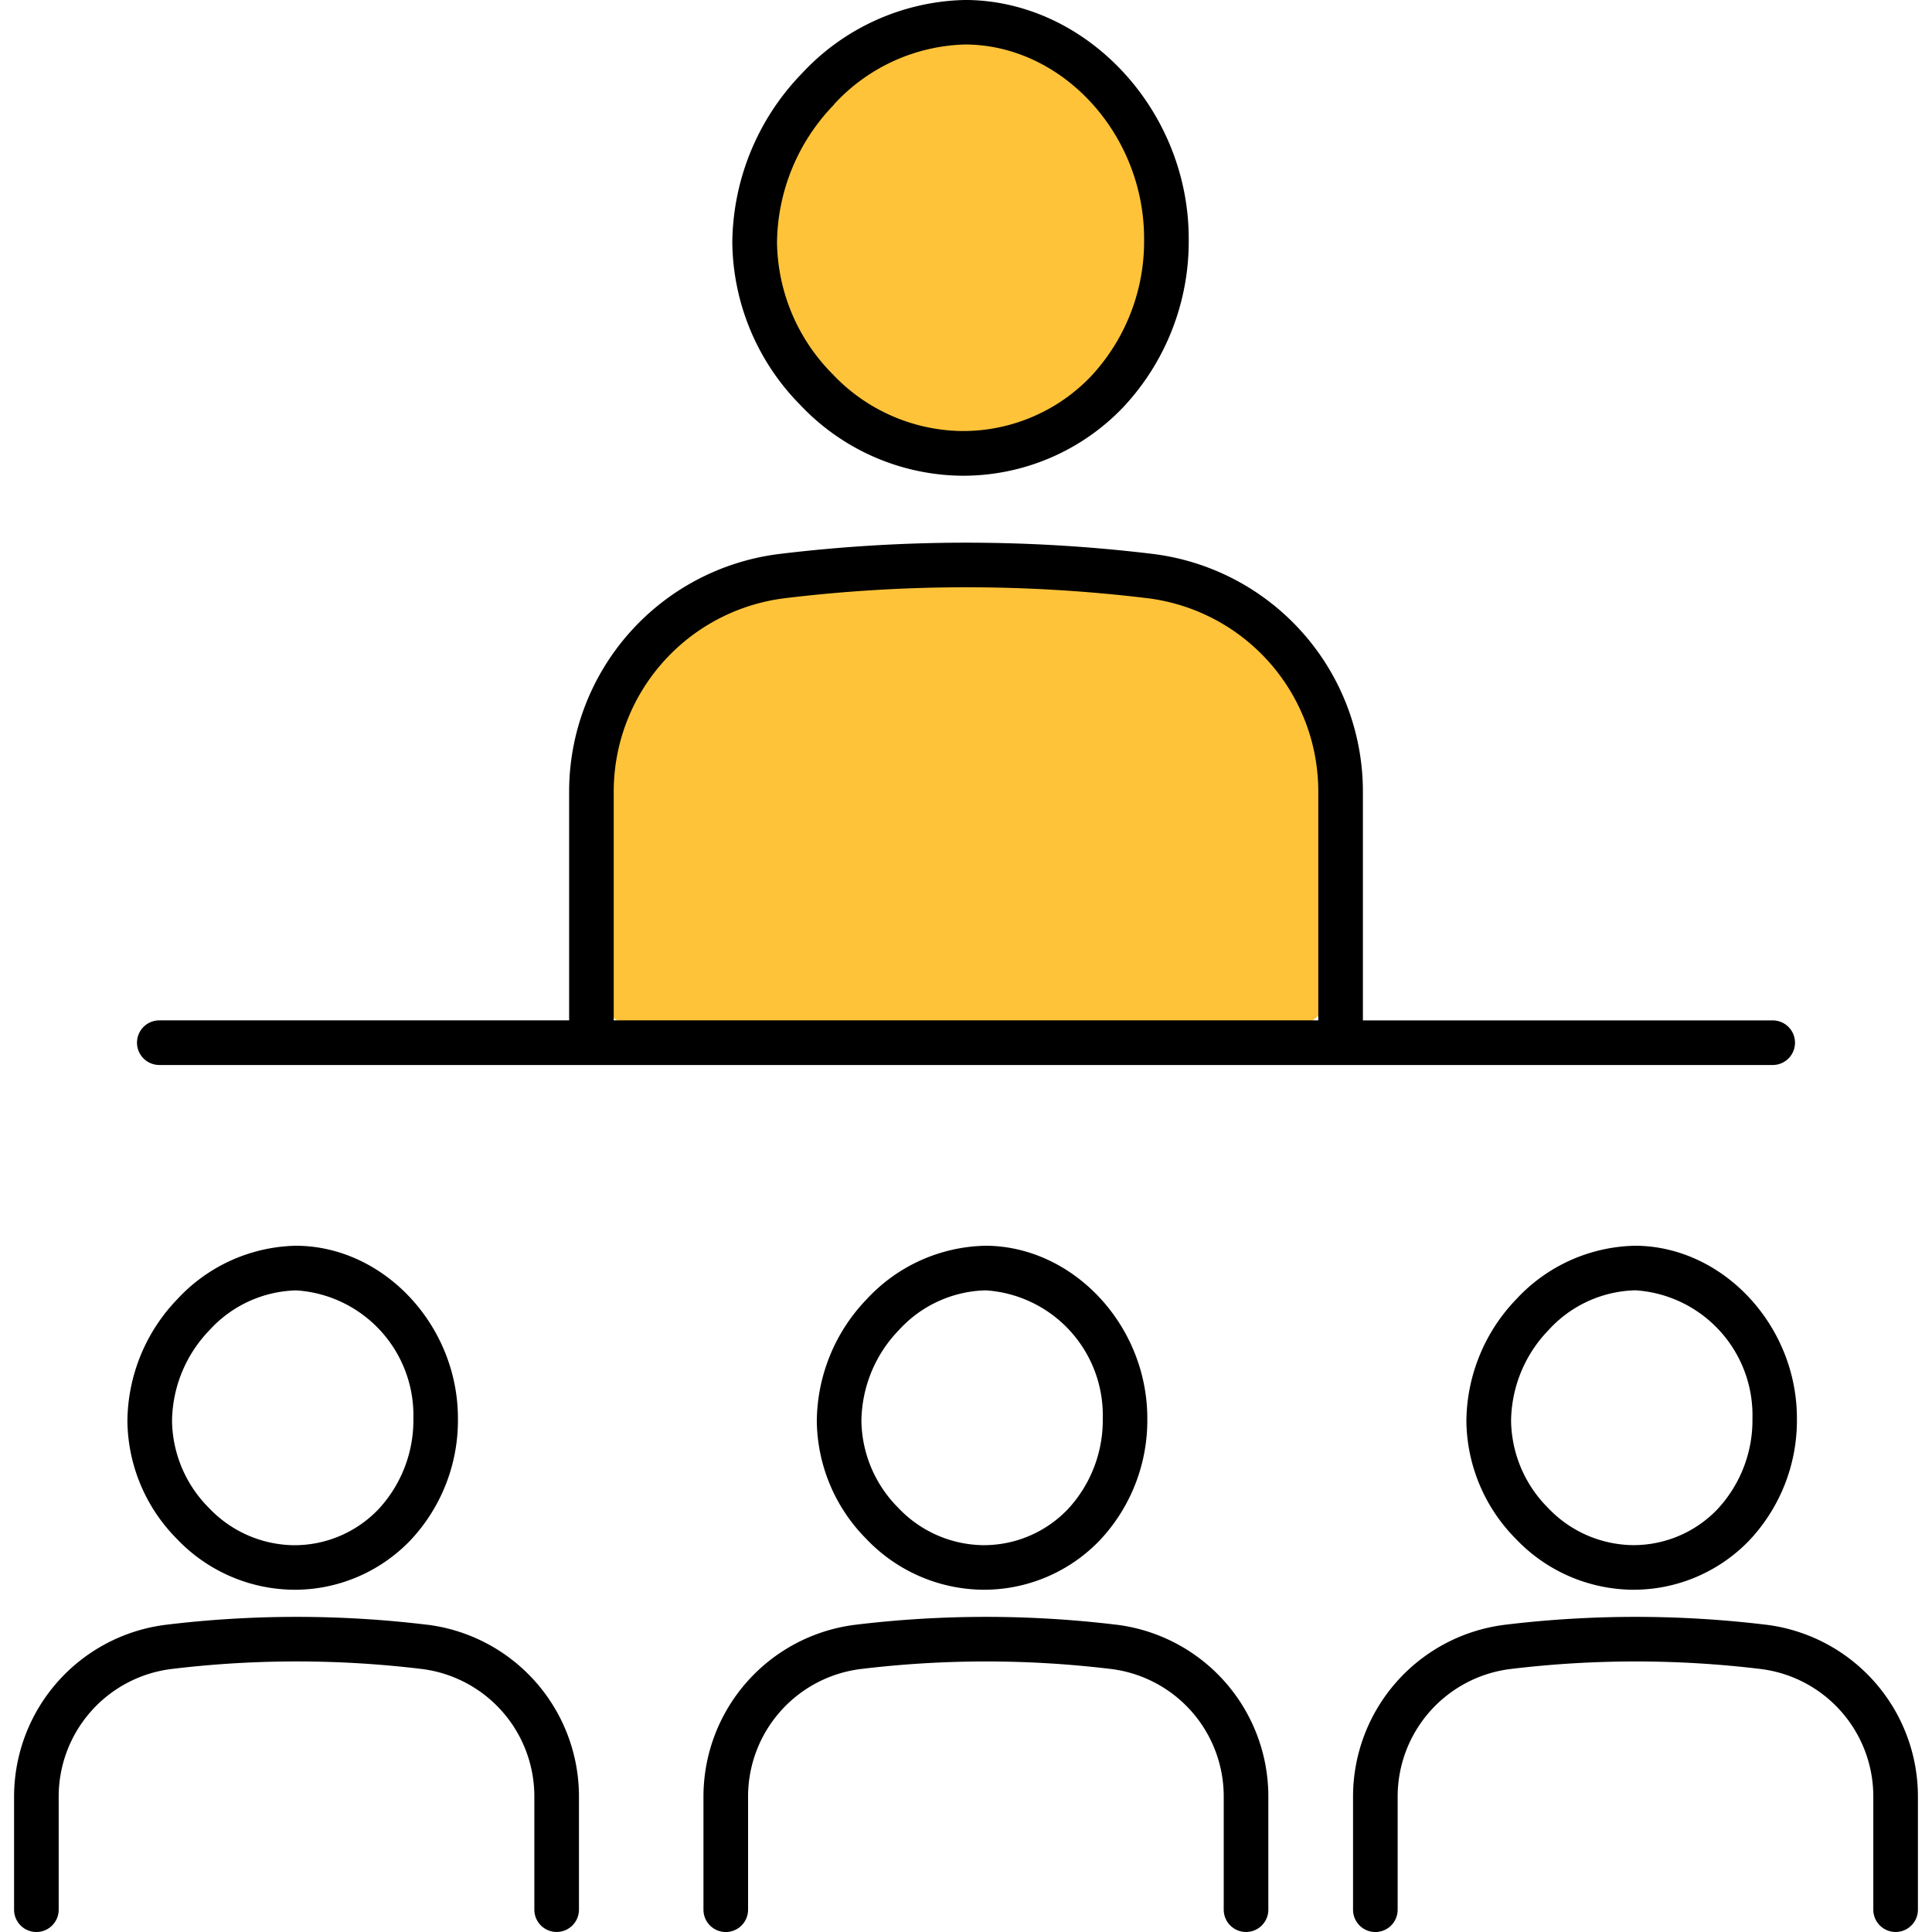 <svg xmlns="http://www.w3.org/2000/svg" xmlns:xlink="http://www.w3.org/1999/xlink" width="90" height="90" viewBox="0 0 90 90"><defs><clipPath id="a"><rect width="90" height="90" transform="translate(386 3963)" fill="#ffc339"/></clipPath><clipPath id="b"><rect width="88.688" height="90" fill="none"/></clipPath></defs><g transform="translate(-386 -3963)" clip-path="url(#a)"><g transform="translate(386.656 3963)"><g clip-path="url(#b)"><path d="M159.167,26.729h.033a8.579,8.579,0,0,0,6.266-2.658,9.48,9.48,0,0,0,2.551-6.595c0-5.008-3.944-9.278-8.614-9.322h-.063a8.912,8.912,0,0,0-6.346,2.885,9.629,9.629,0,0,0-2.716,6.607,9.155,9.155,0,0,0,2.664,6.333,8.749,8.749,0,0,0,6.226,2.75" transform="translate(-114.972 -6.239)" fill="#ffc339"/><path d="M142.956,114.391c-2.213-.29-8.416-.474-11.007-.481a56.69,56.69,0,0,0-7.5.48c-4.341.568-7.585,4.589-7.585,9.312v9.741a1.433,1.433,0,0,0,1.375,1.485h30.92a1.433,1.433,0,0,0,1.375-1.485V123.7c0-4.719-3.239-8.741-7.576-9.309" transform="translate(-89.408 -87.149)" fill="#ffc339"/><path d="M30.184,263.042h.029a7.473,7.473,0,0,0,5.457-2.317,8.154,8.154,0,0,0,2.2-5.669c0-4.319-3.433-8-7.5-8.039h-.053a7.733,7.733,0,0,0-5.517,2.488,8.276,8.276,0,0,0-2.327,5.684,7.908,7.908,0,0,0,2.295,5.473,7.6,7.6,0,0,0,5.415,2.379m-3.879-12.1h0a5.647,5.647,0,0,1,4.008-1.844h.043a5.831,5.831,0,0,1,5.44,5.96,6.087,6.087,0,0,1-1.628,4.236,5.411,5.411,0,0,1-3.949,1.674h-.024a5.539,5.539,0,0,1-3.936-1.751,5.841,5.841,0,0,1-1.706-4.037,6.183,6.183,0,0,1,1.753-4.238" transform="translate(-17.194 -188.985)"/><path d="M19.255,320.969a50.611,50.611,0,0,0-12.183,0A8.07,8.07,0,0,0,0,328.992v5.25a1.039,1.039,0,1,0,2.078,0v-5.25a5.99,5.99,0,0,1,5.244-5.962,48.528,48.528,0,0,1,11.683,0,5.984,5.984,0,0,1,5.231,5.959v5.251a1.039,1.039,0,1,0,2.078,0v-5.251a8.064,8.064,0,0,0-7.058-8.022" transform="translate(0 -245.281)"/><path d="M167.014,247.017a7.732,7.732,0,0,0-5.517,2.488,8.275,8.275,0,0,0-2.327,5.684,7.908,7.908,0,0,0,2.295,5.473,7.6,7.6,0,0,0,5.415,2.379h.029a7.473,7.473,0,0,0,5.457-2.317,8.153,8.153,0,0,0,2.2-5.669c0-4.319-3.432-8-7.5-8.039Zm5.477,8.038a6.087,6.087,0,0,1-1.628,4.236,5.411,5.411,0,0,1-3.949,1.674h-.024a5.539,5.539,0,0,1-3.936-1.751,5.84,5.84,0,0,1-1.706-4.037A6.184,6.184,0,0,1,163,250.939h0a5.65,5.65,0,0,1,4.008-1.844h.043a5.831,5.831,0,0,1,5.44,5.96" transform="translate(-121.776 -188.985)"/><path d="M155.95,320.969a50.611,50.611,0,0,0-12.183,0,8.07,8.07,0,0,0-7.072,8.024v5.25a1.039,1.039,0,1,0,2.078,0v-5.25a5.99,5.99,0,0,1,5.244-5.962,48.528,48.528,0,0,1,11.683,0,5.984,5.984,0,0,1,5.231,5.959v5.251a1.039,1.039,0,1,0,2.078,0v-5.251a8.064,8.064,0,0,0-7.058-8.022" transform="translate(-104.581 -245.281)"/><path d="M295.872,247.017h-.053a7.734,7.734,0,0,0-5.517,2.488,8.277,8.277,0,0,0-2.327,5.684,7.908,7.908,0,0,0,2.295,5.473,7.6,7.6,0,0,0,5.415,2.379h.03a7.473,7.473,0,0,0,5.457-2.317,8.153,8.153,0,0,0,2.2-5.669c0-4.319-3.432-8-7.5-8.039m3.8,12.273a5.412,5.412,0,0,1-3.949,1.674h-.024a5.538,5.538,0,0,1-3.936-1.751,5.842,5.842,0,0,1-1.706-4.037,6.184,6.184,0,0,1,1.753-4.238,5.649,5.649,0,0,1,4.008-1.844h.043a5.83,5.83,0,0,1,5.44,5.96,6.086,6.086,0,0,1-1.628,4.235" transform="translate(-220.321 -188.985)"/><path d="M284.755,320.969a50.613,50.613,0,0,0-12.183,0,8.07,8.07,0,0,0-7.072,8.024v5.25a1.039,1.039,0,1,0,2.078,0v-5.25a5.991,5.991,0,0,1,5.244-5.962,48.526,48.526,0,0,1,11.683,0,5.984,5.984,0,0,1,5.231,5.959v5.251a1.039,1.039,0,1,0,2.078,0v-5.251a8.064,8.064,0,0,0-7.058-8.022" transform="translate(-203.126 -245.281)"/><path d="M145.593,18.874a10.489,10.489,0,0,0,7.471,3.287h.041a10.307,10.307,0,0,0,7.527-3.195,11.287,11.287,0,0,0,3.047-7.848c0-5.975-4.736-11.066-10.35-11.119h-.073a10.677,10.677,0,0,0-7.614,3.441h0a11.457,11.457,0,0,0-3.224,7.867,10.932,10.932,0,0,0,3.175,7.566m1.553-14h0a8.592,8.592,0,0,1,6.105-2.8h.063c4.493.042,8.287,4.182,8.286,9.04a9.218,9.218,0,0,1-2.471,6.414,8.244,8.244,0,0,1-6.019,2.552h-.035a8.429,8.429,0,0,1-5.993-2.659A8.866,8.866,0,0,1,144.5,11.3a9.363,9.363,0,0,1,2.65-6.42" transform="translate(-108.96)"/><path d="M25.413,131.941h75.158a1.039,1.039,0,0,0,0-2.078H81.481V119.236a11.154,11.154,0,0,0-9.762-11.1,72.365,72.365,0,0,0-17.434,0,11.163,11.163,0,0,0-9.781,11.1v10.626H25.413a1.039,1.039,0,0,0,0,2.078m36.54-2.078H46.581V119.237a9.084,9.084,0,0,1,7.953-9.039,70.361,70.361,0,0,1,16.934,0,9.075,9.075,0,0,1,7.935,9.035v10.627H61.953Z" transform="translate(-18.648 -82.329)"/></g></g></g></svg>